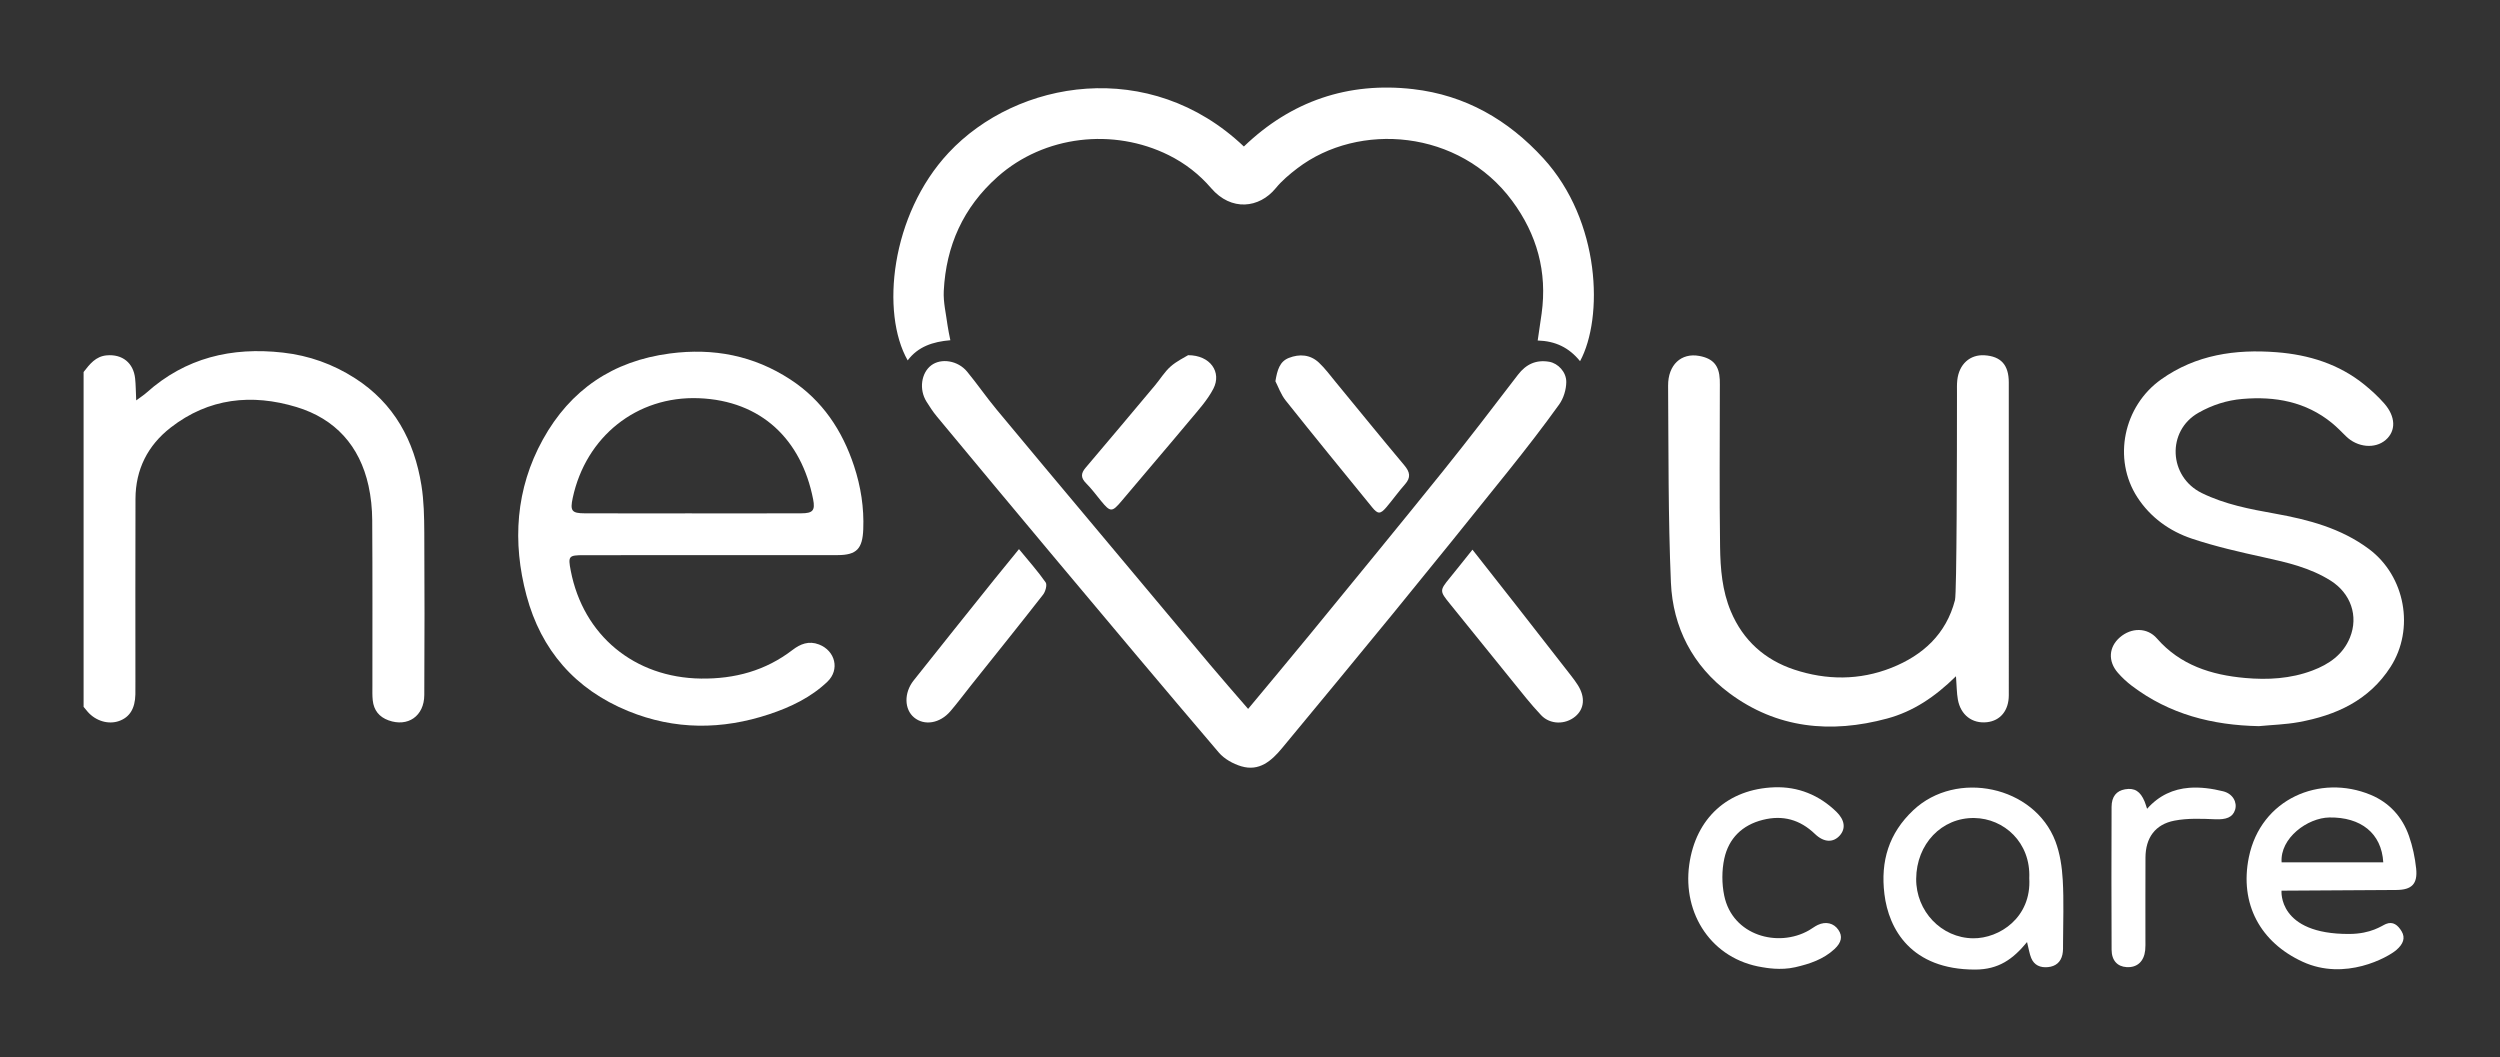 <?xml version="1.0" encoding="UTF-8"?>
<svg xmlns="http://www.w3.org/2000/svg" version="1.1" viewBox="0 0 1892.199 800.113">
  <rect x="0" y="0" width="1892.199" height="800.113" fill="#333333" stroke="none"/>
  <defs>
    <style>
      .cls-1 {
        fill: #fff;
      }
    </style>
  </defs>
  <!-- Generator: Adobe Illustrator 28.7.0, SVG Export Plug-In . SVG Version: 1.2.0 Build 136)  -->
  <g>
    <g id="Layer_1">
      <g>
        <path class="cls-1" d="M63.269,281.558c4.635-5.902,9.068-11.873,17.594-12.603,11.697-1.002,20.166,5.664,21.416,17.589.5,4.766.488,9.585.808,16.512,3.551-2.643,5.813-4.067,7.776-5.825,29.588-26.504,64.451-34.722,103.235-30.365,19.835,2.228,37.955,8.735,54.63,19.435,29.639,19.018,44.817,47.233,50.242,81.053,1.889,11.778,2.098,23.906,2.168,35.88.239,40.935.213,81.873-.002,122.808-.084,15.972-12.458,24.446-27.059,19.172-7.155-2.584-11.156-7.676-11.958-15.132-.38-3.539-.256-7.138-.257-10.71-.015-41.911.146-83.823-.137-125.732-.059-8.699-.94-17.562-2.816-26.047-6.665-30.136-25.137-50.627-54.48-59.515-33.84-10.25-66.444-6.846-95.225,15.521-17.416,13.535-26.582,31.715-26.66,53.901-.162,46.134-.051,92.269-.054,138.404-0,3.249.045,6.499-.03,9.746-.247,10.638-4.306,17.205-12.334,20.06-8.01,2.848-17.603.041-23.748-6.97-1.069-1.22-2.074-2.495-3.109-3.745 0-84.479 0-168.958 0-253.436Z"/>
        <path class="cls-1" d="M1426.27,676.63c-2.996-24.737,3.234-45.86,21.877-63.41,32.681-30.764,91.592-18.376,107.549,23.53,3.499,9.189,5.005,19.475,5.565,29.361.898,15.854.261,31.797.221,47.702-.007,2.913.131,5.91-.484,8.719-1.248,5.7-5.081,8.901-10.926,9.463-5.744.552-10.414-1.368-12.692-6.893-1.32-3.202-1.799-6.75-3.146-12.074-10.668,12.958-21.501,20.816-39.381,20.816-48.351,0-65.353-30.535-68.584-57.214ZM1535.909,664.705c1.203-27.111-19.177-45.238-41.59-45.569-24.731-.365-43.798,19.684-44.002,45.999-.191,24.571,19.119,44.756,43.004,45.044,20.026.241,44.377-15.803,42.589-45.475Z"/>
        <path class="cls-1" d="M1742.883,727.956c-31.939-14.65-48.014-43.705-40.762-79.192,9.034-44.212,53.838-63.079,92.148-47.189,14.188,5.885,24.006,16.76,29.051,31.178,2.759,7.884,4.54,16.292,5.416,24.605,1.228,11.664-3.286,16.184-15.016,16.248l-86.875.524s-3.081,33.056,51.306,32.767c16.664-.088,24.473-6.248,27.755-7.582,5.306-2.157,9.033.877,11.831,5.574,2.997,5.031,1.198,9.655-3.917,14.088-6.553,5.678-38.904,23.671-70.936,8.979ZM1726.901,652.67h76.946c-1.286-22.103-17.05-34.286-40.763-33.94-16.535.241-37.477,15.589-36.183,33.94Z"/>
        <path class="cls-1" d="M1334.056,732.098c-38.511-5.99-60.67-40.397-55.511-77.591,4.887-35.228,29.179-57.371,64.494-58.616,17.828-.628,33.815,5.839,46.823,18.455,6.446,6.252,7.256,12.776,2.682,17.966-4.878,5.535-11.941,5.533-18.831-1.088-11.309-10.866-24.264-14.485-39.396-10.707-15.692,3.918-25.93,14.055-29.245,29.416-1.926,8.926-1.893,18.922-.057,27.889,6.225,30.396,40.843,39.7,64.219,26.283,2.253-1.293,4.321-2.947,6.656-4.051,6.082-2.875,12.094-1.34,15.552,3.738,3.295,4.838,2.448,9.539-2.991,14.573-8.382,7.757-18.707,11.184-29.677,13.711-11.247,2.591-22.511.364-24.717.021Z"/>
        <path class="cls-1" d="M538.384,420.178c-32.217.004-64.434-.032-96.652.023-11.349.019-11.865.741-9.753,11.701,9.453,49.061,48.267,81.039,98.574,81.694,25.589.333,48.837-5.955,69.32-21.678,5.856-4.495,12.284-7.113,20.002-4.136,12.361,4.768,15.925,19.09,6.362,28.2-12.481,11.89-27.832,19.224-43.949,24.581-35.798,11.901-71.524,12.066-106.834-2.374-40.135-16.414-65.905-46.201-76.93-87.366-10.839-40.47-8.295-80.804,12.365-118.168,20.814-37.642,52.969-59.465,96.176-65.118,32.985-4.316,63.399,1.527,91.263,19.757,24.176,15.817,39.221,38.541,48.098,65.459,5.102,15.472,7.627,31.473,6.959,47.95-.589,14.54-4.912,19.412-19.326,19.447-31.892.079-63.784.025-95.675.028ZM523.609,388.559c27.64,0,55.281.072,82.921-.043,8.668-.036,10.571-2.135,8.912-10.613-8.814-45.065-39.078-74.653-86.521-76.503-47.057-1.835-85.492,29.21-95.422,75.408-2.118,9.856-.822,11.688,9.14,11.722,26.99.092,53.98.032,80.97.028Z"/>
        <path class="cls-1" d="M1195.911,273.369c-8.438-10.387-18.707-15.243-32.061-15.646,1.057-7.231,2.065-13.814,2.975-20.411,4.348-31.486-3.472-59.833-22.281-85.277-40.018-54.133-116.171-60.011-162.558-24.691-5.917,4.506-11.774,9.432-16.457,15.145-12.396,15.126-33.616,17.648-48.864-.108-8.958-10.432-19.727-18.804-32.154-24.971-41.741-20.713-94.105-15.046-129.471,16.414-26.06,23.182-39.011,52.217-40.73,86.432-.433,8.616,1.754,17.376,2.876,26.052.444,3.427,1.268,6.806,2.111,11.203-13.261,1.114-24.467,4.815-32.293,15.261-20.488-35.896-12.879-110.163,30.918-157.094,51.77-55.473,152.402-72.45,223.54-4.791,35.74-34.381,78.938-49.116,128.165-43.429,39.338,4.545,71.827,23.154,98.577,52.444,43.438,47.561,45.413,120.698,27.705,153.466Z"/>
        <path class="cls-1" d="M944.673,536.558c16.43-19.785,31.866-38.155,47.062-56.72,33.531-40.964,67.133-81.872,100.326-123.107,19.346-24.033,38.076-48.564,56.832-73.062,6.183-8.076,13.852-11.575,23.752-9.836,6.525,1.146,12.916,7.667,12.839,15.349-.057,5.724-2.059,12.322-5.39,16.961-12.309,17.14-25.264,33.839-38.461,50.317-28.831,35.996-57.833,71.857-87.002,107.58-27.934,34.21-56.141,68.199-84.291,102.233-7.985,9.654-17.26,17.787-30.862,13.709-6.19-1.856-12.845-5.545-16.967-10.377-41.934-49.166-83.446-98.693-124.96-148.216-29.625-35.34-59.099-70.806-88.56-106.282-2.896-3.487-5.394-7.337-7.794-11.194-5.711-9.176-3.984-21.631,3.631-27.396,7.475-5.659,20.174-3.713,27.156,4.766,7.632,9.268,14.457,19.2,22.118,28.443,24.862,29.999,49.94,59.82,74.946,89.7,28.969,34.616,57.913,69.252,86.947,103.814,9.145,10.887,18.545,21.561,28.676,33.316Z"/>
        <path class="cls-1" d="M1480.446,511.835c-16.051,15.776-32.493,26.699-52.056,31.996-42.736,11.57-83.569,7.599-119.639-19.318-27.473-20.502-42.621-49.618-44.067-83.585-2.112-49.597-1.759-99.304-2.128-148.966-.118-15.867,9.965-25.044,23.545-22.57,10.462,1.906,15.101,7.225,15.563,17.949.112,2.594.043,5.197.043,7.796.002,39.633-.387,79.272.189,118.897.239,16.472,1.562,33.007,8.131,48.659,9.29,22.137,25.836,36.762,48.002,44.119,24.36,8.084,49.438,8.214,73.595-1.381,23.815-9.458,41.399-25.551,48.069-51.23,1.363-5.247,1.496-109.971,1.509-156.751.001-3.247-.131-6.522.227-9.736,1.346-12.09,9.611-19.519,20.679-18.802,12.329.798,18.292,7.244,18.302,20.49.065,78.941.055,157.883.008,236.824-.007,11.572-6.392,19.265-16.491,20.394-11.14,1.246-19.965-5.415-22.06-17.159-.893-5.006-.857-10.176-1.422-17.626Z"/>
        <path class="cls-1" d="M1709.684,549.605c-35.176-.673-67.695-8.977-96.065-30.462-3.862-2.924-7.497-6.294-10.671-9.947-7.644-8.794-6.876-19.509,1.537-26.794,8.712-7.544,20.734-7.557,28.012.792,17.688,20.29,41.247,27.668,66.707,29.951,17.186,1.541,34.475.605,51.006-5.633,12.646-4.772,23.169-12.029,28.419-24.97,6.595-16.256.655-33.44-14.645-43.084-15.417-9.718-32.783-13.746-50.346-17.595-18.373-4.027-36.826-8.216-54.629-14.167-16.913-5.654-31.446-16.113-41.293-31.301-18.864-29.096-10.488-68.977,18.005-89.227,26.329-18.712,56.201-22.99,87.353-20.579,24.396,1.888,47.293,8.929,66.663,24.69,5.273,4.29,10.346,8.961,14.824,14.058,8.801,10.018,9.002,20.804,1.127,27.634-8.064,6.993-21.465,5.71-30.078-2.809-3.442-3.404-6.824-6.91-10.563-9.966-19.842-16.217-43.114-20.374-67.839-18.244-11.703,1.008-22.676,4.486-33.186,10.432-24.318,13.757-22.632,48.495,2.475,60.798,17.537,8.593,36.276,12.142,55.167,15.529,25.468,4.566,50.224,11.049,71.423,26.888,27.388,20.463,34.717,60.408,16.3,89.137-16.289,25.409-41.278,36.717-69.703,41.861-9.859,1.784-19.993,2.05-30.001,3.01Z"/>
        <path class="cls-1" d="M1114.476,416.033c11.807,15.021,22.62,28.726,33.378,42.474,13.803,17.64,27.572,35.306,41.328,52.983,1.793,2.305,3.549,4.658,5.1,7.128,5.71,9.09,4.91,17.947-2.031,23.71-7.442,6.179-18.9,6.247-25.764-.977-7.806-8.215-14.784-17.228-21.945-26.037-15.763-19.388-31.38-38.894-47.128-58.294-7.849-9.668-7.881-10.099-.039-19.666,5.324-6.495,10.515-13.099,17.101-21.321Z"/>
        <path class="cls-1" d="M771.243,415.621c7.47,9.115,14.339,16.795,20.187,25.184,1.275,1.828-.132,6.947-1.946,9.272-17.931,22.973-36.213,45.673-54.385,68.46-5.25,6.583-10.265,13.363-15.74,19.752-7.97,9.3-19.725,11.182-27.492,4.775-7.432-6.131-7.83-18.587-.352-28.037,20.294-25.645,40.783-51.136,61.226-76.663,5.796-7.238,11.701-14.39,18.501-22.743Z"/>
        <path class="cls-1" d="M965.332,288.567c1.416-8.626,3.283-14.968,10.172-17.664,8.111-3.175,16.23-2.575,22.773,3.576,4.692,4.412,8.567,9.705,12.686,14.704,17.307,21.007,34.433,42.164,51.942,63.002,4.301,5.118,5.112,9.197.493,14.399-4.942,5.566-9.255,11.683-14.086,17.353-4.536,5.324-6.457,5.323-10.715.096-21.902-26.885-43.865-53.723-65.461-80.852-3.698-4.645-5.72-10.619-7.804-14.614Z"/>
        <path class="cls-1" d="M1625.092,612.164c9.123-10.297,19.989-14.94,31.761-15.883,8.505-.681,17.468.549,25.8,2.63,7.491,1.871,10.748,8.464,9.053,13.97-1.8,5.848-6.923,7.548-15.048,7.205-10.287-.434-20.886-.893-30.887,1.042-14.652,2.835-21.826,13.087-21.902,27.936-.107,20.775-.027,41.55-.041,62.326-.002,2.596.103,5.211-.168,7.784-.906,8.606-6.143,13.305-14.076,12.818-6.959-.427-11.319-4.983-11.357-13.179-.167-36.031-.154-72.064-.018-108.095.03-7.857,3.709-12.175,10.18-13.311,7.219-1.267,11.626,1.481,14.844,9.301.484,1.177.828,2.41,1.859,5.456Z"/>
        <path class="cls-1" d="M899.253,268.831c16.923.015,25.563,12.96,19.122,25.377-4.539,8.752-11.522,16.332-17.924,24.012-17.005,20.395-34.352,40.507-51.429,60.843-7.313,8.709-8.535,8.819-15.733.004-3.688-4.516-7.181-9.242-11.287-13.352-4.079-4.083-3.975-7.404-.336-11.682,17.628-20.725,35.101-41.583,52.585-62.43,3.956-4.717,7.202-10.184,11.752-14.203,4.633-4.093,10.471-6.826,13.25-8.568Z"/>
      </g>
    </g>
  </g>
</svg>